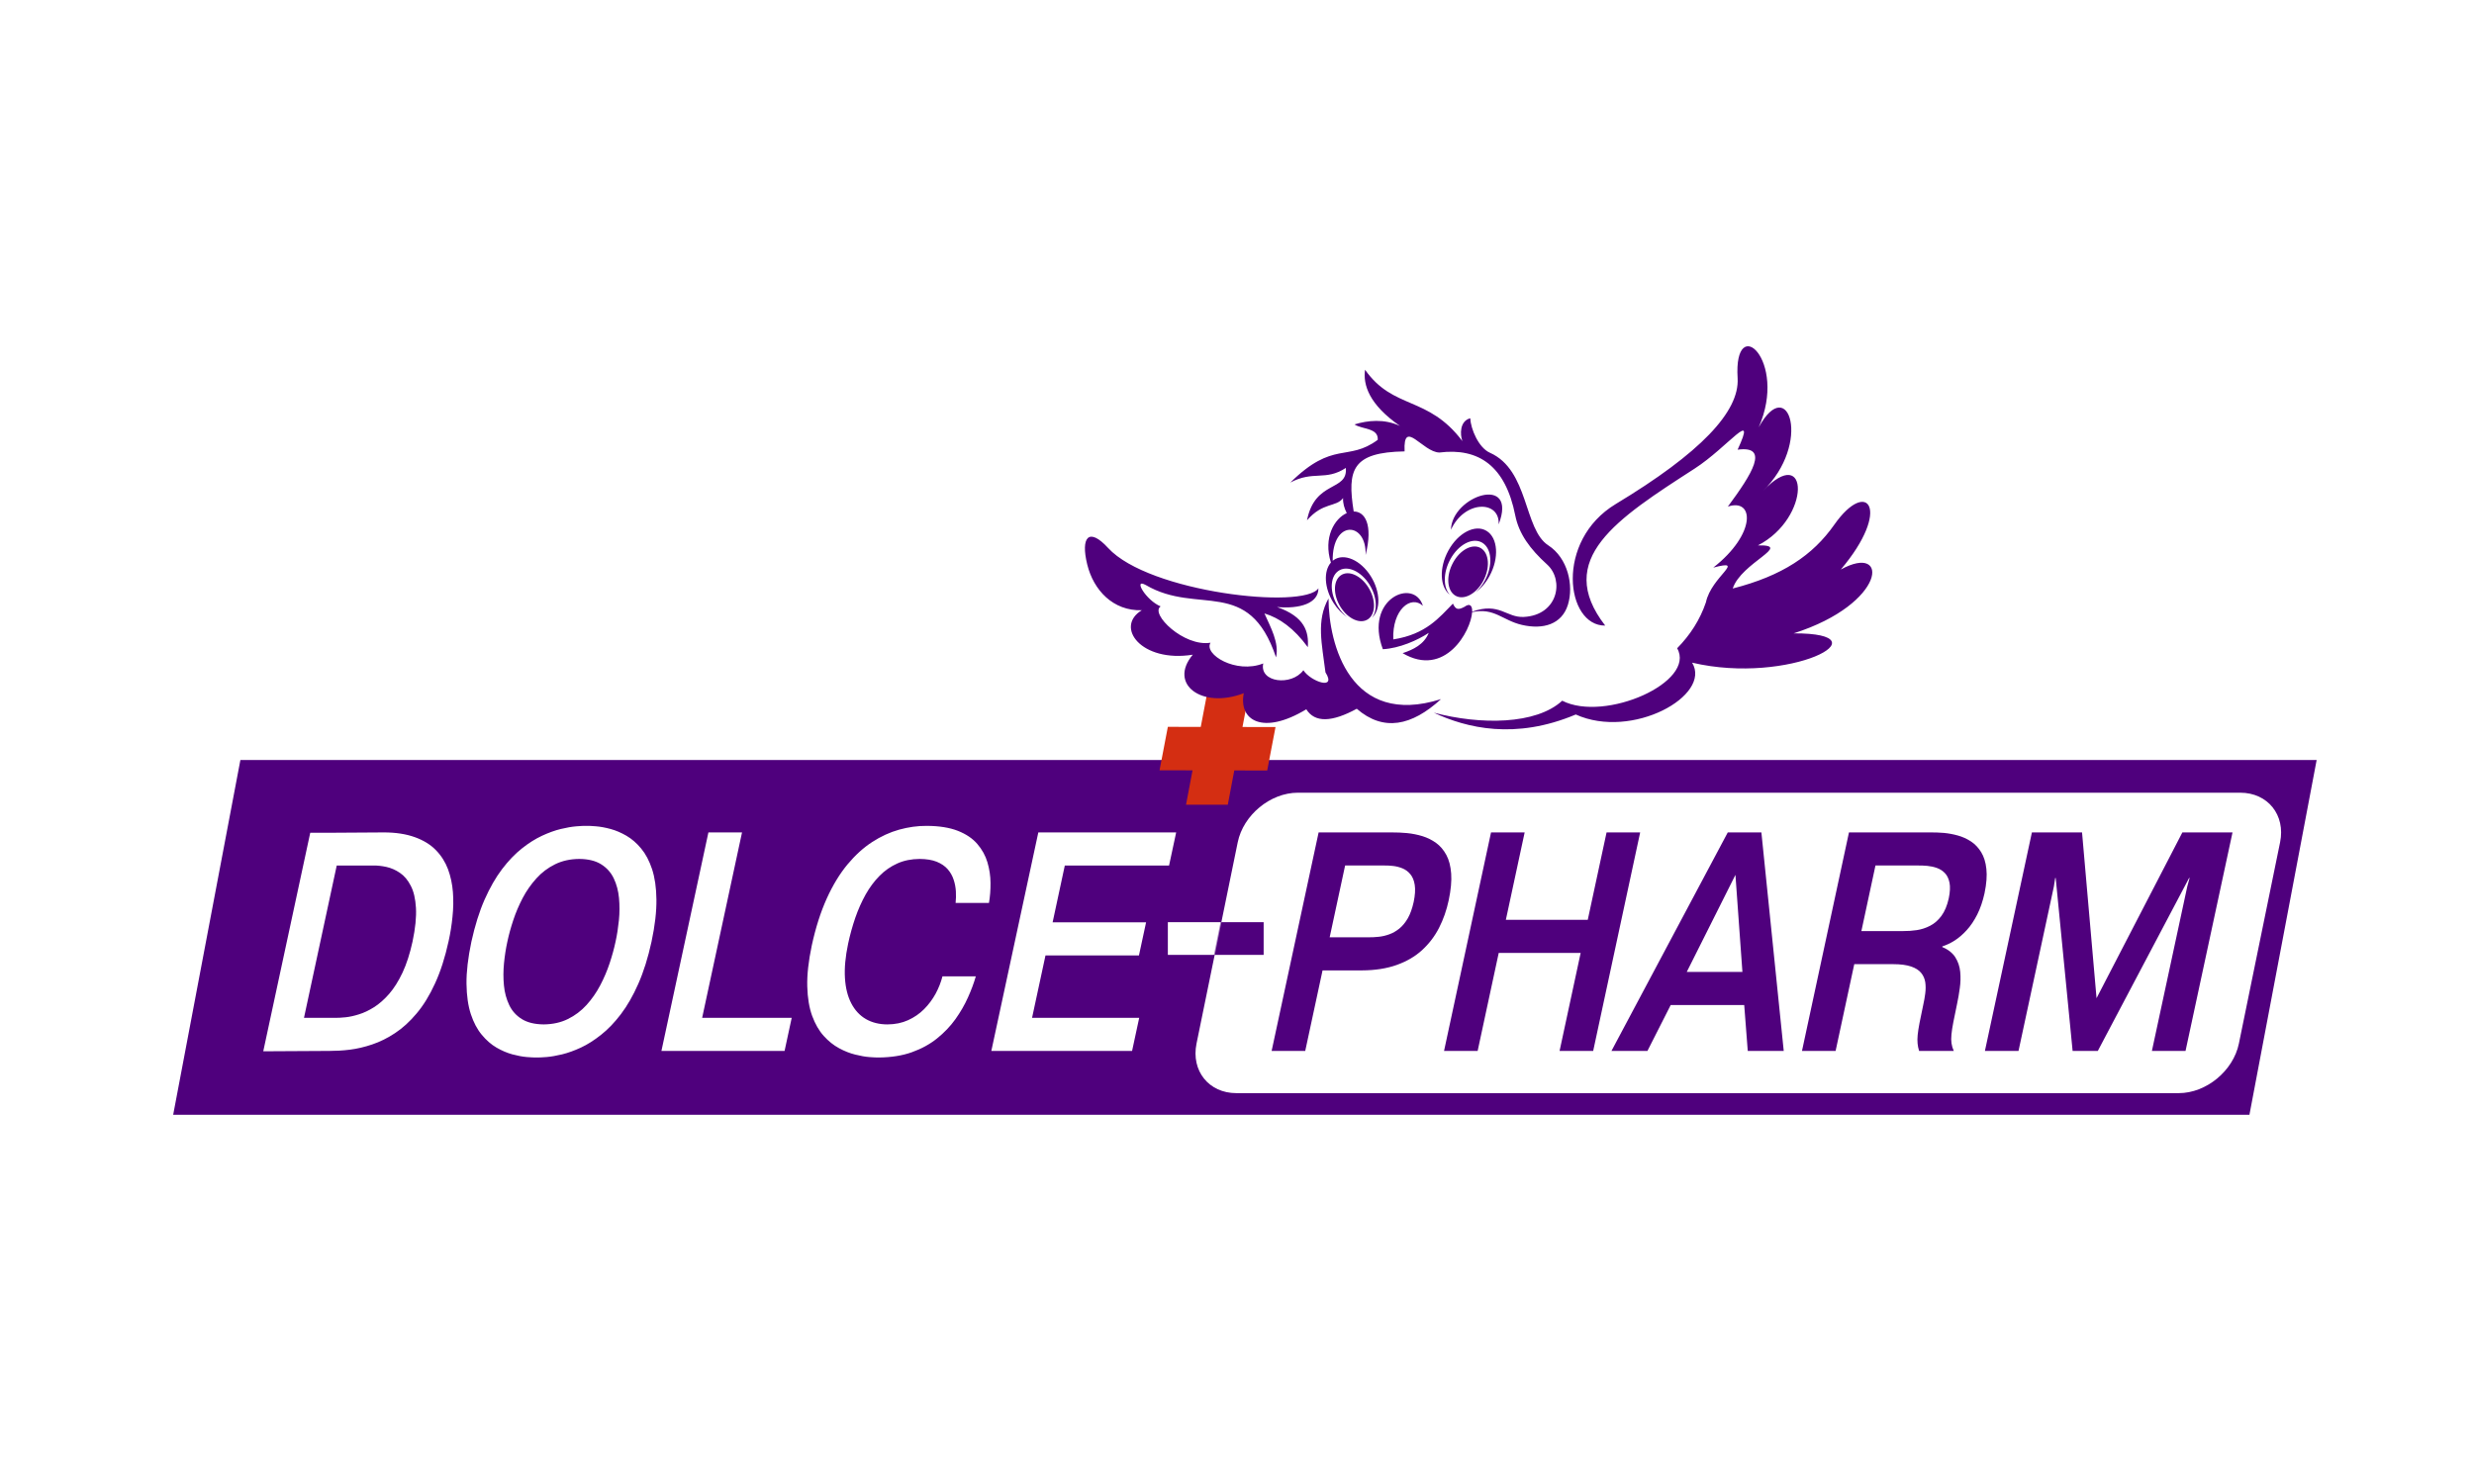<?xml version="1.0" encoding="UTF-8"?> <svg xmlns="http://www.w3.org/2000/svg" width="100" height="60" viewBox="0 0 100 60" fill="none"> <rect width="100" height="60" fill="white"></rect> <path fill-rule="evenodd" clip-rule="evenodd" d="M7 45.071H90.923L93.64 30.727H9.717L7 45.071Z" fill="#4F007D"></path> <path fill-rule="evenodd" clip-rule="evenodd" d="M42.547 37.291L43.04 34.994H47.254L47.541 33.656H41.969L40.07 42.49H45.759L46.047 41.153H41.716L42.259 38.629H46.037L46.325 37.291H42.547V37.291ZM38.095 39.474C38.033 39.714 37.942 39.947 37.818 40.177C37.693 40.406 37.538 40.614 37.353 40.801C37.168 40.986 36.952 41.136 36.705 41.247C36.459 41.359 36.181 41.416 35.873 41.418C35.537 41.418 35.245 41.344 34.998 41.201C34.749 41.056 34.553 40.843 34.409 40.566C34.264 40.288 34.178 39.947 34.153 39.544C34.128 39.139 34.171 38.679 34.28 38.161C34.358 37.793 34.457 37.44 34.573 37.101C34.691 36.763 34.831 36.449 34.991 36.163C35.154 35.875 35.34 35.624 35.553 35.41C35.765 35.195 36.006 35.029 36.274 34.909C36.542 34.789 36.842 34.73 37.173 34.728C37.45 34.73 37.681 34.768 37.865 34.842C38.05 34.918 38.197 35.019 38.306 35.143C38.415 35.269 38.496 35.41 38.546 35.566C38.598 35.719 38.627 35.879 38.637 36.041C38.645 36.205 38.642 36.359 38.626 36.508H39.974C40.019 36.251 40.04 35.982 40.037 35.698C40.036 35.416 39.993 35.137 39.913 34.865C39.832 34.594 39.696 34.346 39.505 34.125C39.316 33.902 39.053 33.725 38.721 33.593C38.388 33.462 37.968 33.393 37.46 33.391C37.089 33.388 36.717 33.441 36.343 33.544C35.968 33.649 35.605 33.816 35.252 34.045C34.898 34.274 34.566 34.577 34.254 34.952C33.943 35.328 33.664 35.784 33.419 36.325C33.174 36.866 32.97 37.499 32.813 38.224C32.679 38.86 32.617 39.413 32.63 39.882C32.642 40.351 32.709 40.749 32.829 41.077C32.95 41.403 33.104 41.672 33.295 41.883C33.486 42.095 33.691 42.259 33.913 42.379C34.133 42.499 34.352 42.585 34.567 42.638C34.78 42.692 34.972 42.726 35.141 42.739C35.31 42.751 35.436 42.758 35.522 42.756C36.023 42.751 36.47 42.682 36.857 42.543C37.246 42.404 37.586 42.219 37.875 41.986C38.166 41.752 38.413 41.493 38.618 41.207C38.822 40.921 38.991 40.629 39.125 40.328C39.26 40.029 39.365 39.745 39.443 39.474H38.095V39.474ZM32.001 41.153H28.381L29.993 33.656H28.634L26.735 42.49H31.713L32.001 41.153V41.153ZM20.508 38.073C20.566 37.797 20.646 37.507 20.747 37.202C20.848 36.897 20.975 36.599 21.128 36.306C21.281 36.016 21.467 35.751 21.683 35.513C21.896 35.276 22.148 35.086 22.434 34.945C22.721 34.804 23.047 34.73 23.413 34.728C23.779 34.73 24.075 34.804 24.299 34.945C24.525 35.086 24.695 35.276 24.808 35.513C24.922 35.751 24.992 36.016 25.02 36.306C25.047 36.599 25.047 36.897 25.017 37.202C24.986 37.507 24.942 37.797 24.881 38.073C24.823 38.349 24.743 38.639 24.642 38.944C24.541 39.249 24.414 39.548 24.26 39.84C24.108 40.13 23.923 40.395 23.708 40.633C23.492 40.871 23.241 41.06 22.954 41.201C22.669 41.342 22.342 41.414 21.976 41.418C21.61 41.414 21.316 41.342 21.09 41.201C20.864 41.06 20.694 40.871 20.582 40.633C20.469 40.395 20.396 40.13 20.369 39.84C20.341 39.548 20.342 39.249 20.372 38.944C20.402 38.639 20.447 38.349 20.508 38.073V38.073ZM19.054 38.073C18.917 38.725 18.85 39.293 18.856 39.775C18.862 40.256 18.921 40.667 19.032 41.005C19.144 41.342 19.291 41.62 19.474 41.838C19.655 42.057 19.853 42.23 20.069 42.356C20.284 42.48 20.498 42.571 20.71 42.629C20.923 42.686 21.115 42.722 21.287 42.737C21.459 42.751 21.592 42.758 21.688 42.756C21.783 42.758 21.919 42.751 22.097 42.737C22.275 42.722 22.483 42.686 22.72 42.629C22.957 42.571 23.21 42.48 23.479 42.356C23.749 42.23 24.021 42.057 24.296 41.838C24.573 41.62 24.84 41.342 25.096 41.005C25.353 40.667 25.59 40.256 25.801 39.775C26.014 39.293 26.193 38.725 26.335 38.073C26.474 37.421 26.539 36.853 26.533 36.371C26.528 35.89 26.468 35.48 26.357 35.141C26.245 34.804 26.098 34.525 25.915 34.306C25.734 34.087 25.536 33.916 25.32 33.79C25.105 33.666 24.891 33.574 24.679 33.517C24.466 33.46 24.274 33.424 24.102 33.41C23.93 33.395 23.797 33.388 23.701 33.391C23.606 33.388 23.47 33.395 23.292 33.41C23.114 33.424 22.906 33.46 22.669 33.517C22.432 33.574 22.179 33.666 21.91 33.79C21.64 33.916 21.368 34.087 21.093 34.306C20.816 34.525 20.549 34.804 20.293 35.141C20.036 35.48 19.801 35.89 19.588 36.371C19.375 36.853 19.198 37.421 19.054 38.073ZM13.611 34.994H14.16H15.086C15.253 34.991 15.431 35.01 15.622 35.052C15.811 35.094 15.994 35.174 16.166 35.292C16.341 35.41 16.486 35.583 16.603 35.812C16.723 36.039 16.791 36.338 16.813 36.706C16.834 37.074 16.789 37.531 16.674 38.073C16.567 38.563 16.431 38.982 16.269 39.327C16.106 39.672 15.926 39.958 15.729 40.185C15.532 40.41 15.329 40.589 15.121 40.721C14.913 40.852 14.71 40.949 14.511 41.01C14.314 41.073 14.132 41.113 13.966 41.13C13.801 41.146 13.661 41.155 13.55 41.153H12.287L13.51 35.463L13.611 34.994V34.994ZM12.54 33.67L12.382 34.405L10.641 42.505L13.326 42.49C13.577 42.489 13.85 42.477 14.142 42.44C14.435 42.403 14.736 42.333 15.047 42.227C15.357 42.123 15.665 41.971 15.969 41.769C16.273 41.569 16.564 41.304 16.837 40.978C17.113 40.652 17.362 40.248 17.582 39.766C17.805 39.285 17.989 38.712 18.134 38.048C18.204 37.73 18.257 37.402 18.29 37.066C18.326 36.727 18.332 36.395 18.307 36.068C18.281 35.74 18.215 35.431 18.108 35.141C17.998 34.853 17.838 34.596 17.62 34.373C17.404 34.15 17.122 33.976 16.772 33.849C16.424 33.723 15.996 33.653 15.491 33.656L13.27 33.67H12.54V33.67Z" fill="white"></path> <path fill-rule="evenodd" clip-rule="evenodd" d="M47.94 32.535H49.628L49.89 31.15L51.221 31.152L51.557 29.396L50.222 29.393L50.485 28.005H48.798L48.535 29.39L47.205 29.387L46.869 31.143L48.203 31.146L47.94 32.535Z" fill="#D42E12"></path> <path fill-rule="evenodd" clip-rule="evenodd" d="M52.459 32.05H90.553C91.664 32.05 92.388 32.953 92.162 34.055L90.497 42.192C90.271 43.295 89.178 44.197 88.067 44.197H49.973C48.862 44.197 48.138 43.295 48.364 42.192L50.029 34.055C50.255 32.953 51.348 32.05 52.459 32.05Z" fill="white"></path> <path fill-rule="evenodd" clip-rule="evenodd" d="M59.861 22.165C60.197 22.37 60.237 22.966 59.949 23.494C59.662 24.023 59.156 24.284 58.82 24.078C58.484 23.873 58.445 23.277 58.733 22.749C59.02 22.22 59.526 21.959 59.861 22.165ZM54.717 20.68C54.446 18.979 54.662 18.287 56.774 18.25C56.711 16.889 57.505 18.288 58.182 18.296C59.774 18.096 60.852 18.845 61.246 20.834C61.395 21.584 61.839 22.193 62.537 22.826C63.235 23.46 62.975 24.87 61.598 24.943C60.881 24.982 60.614 24.336 59.505 24.73C59.514 24.488 59.415 24.373 59.195 24.534C58.922 24.682 58.835 24.631 58.727 24.405C58.176 24.964 57.646 25.645 56.317 25.852C56.268 24.647 57.034 24.045 57.514 24.495C57.16 23.343 55.132 24.204 55.895 26.248C56.558 26.215 57.305 25.885 57.751 25.587C57.564 26.055 57.118 26.27 56.694 26.408C58.412 27.422 59.459 25.508 59.504 24.75C60.398 24.555 60.731 25.085 61.519 25.266C62.377 25.464 63.128 25.241 63.374 24.457C63.62 23.672 63.374 22.562 62.581 22.048C61.582 21.401 61.809 19.009 60.221 18.304C59.765 18.101 59.448 17.344 59.428 16.911C58.997 17.024 59.013 17.57 59.11 17.835C57.717 15.987 56.324 16.581 55.176 14.949C55.09 15.558 55.337 16.355 56.588 17.222C55.951 16.924 55.279 16.996 54.75 17.16C55.063 17.367 55.722 17.294 55.689 17.783C54.47 18.683 53.903 17.79 52.155 19.511C53.086 19.011 53.569 19.462 54.399 18.919C54.486 19.884 53.149 19.401 52.83 21.036C53.478 20.29 54.006 20.516 54.288 20.138C54.276 20.349 54.341 20.554 54.436 20.745C53.94 20.966 53.478 21.735 53.796 22.745C53.494 23.09 53.526 23.775 53.896 24.367C54.056 24.622 54.255 24.823 54.463 24.955C54.324 24.848 54.194 24.704 54.085 24.53C53.74 23.979 53.745 23.332 54.095 23.085C54.446 22.838 55.009 23.085 55.354 23.636C55.66 24.124 55.691 24.688 55.451 24.982C55.815 24.661 55.802 23.928 55.409 23.3C54.998 22.643 54.326 22.349 53.908 22.643C53.895 22.653 53.881 22.663 53.868 22.674C53.843 20.997 55.25 21.084 55.198 22.441C55.511 21.185 55.159 20.678 54.717 20.68V20.68ZM63.693 28.888C61.247 29.919 59.278 29.436 57.954 28.814C59.833 29.311 62.084 29.306 63.145 28.331C64.881 29.214 68.572 27.572 67.791 26.21C68.319 25.673 68.717 25.054 68.954 24.352C69.175 23.302 70.621 22.589 69.251 22.949C70.99 21.587 70.913 20.128 69.841 20.482C70.814 19.165 71.55 18.004 70.235 18.181C71.035 16.439 69.843 18.078 68.495 18.948C65.362 20.971 62.8 22.606 64.883 25.293C63.292 25.315 62.837 21.868 65.31 20.378C68.728 18.317 70.319 16.642 70.235 15.288C70.068 12.589 72.278 14.56 71.089 17.275C72.294 15.072 73.244 17.933 71.253 19.855C73.137 17.871 73.215 20.942 71.056 22.051C72.502 22.021 70.378 22.746 70.038 23.794C72.039 23.282 73.272 22.454 74.143 21.214C75.487 19.3 76.473 20.584 74.406 23.027C76.389 21.931 76.269 24.404 72.501 25.607C76.331 25.595 72.333 27.719 68.396 26.792C69.201 28.121 65.972 29.92 63.693 28.888V28.888ZM51.618 24.543C52.537 24.626 53.297 24.394 53.291 23.785C52.704 24.656 46.442 23.955 44.791 22.156C44.008 21.302 43.674 21.715 43.947 22.825C44.201 23.86 44.99 24.708 46.153 24.672C45.043 25.342 46.127 26.804 48.213 26.47C47.213 27.66 48.58 28.678 50.273 28.028C50.059 29.136 51.05 29.735 52.801 28.678C53.148 29.23 53.841 29.201 54.841 28.656C55.919 29.59 57.06 29.353 58.246 28.267C54.579 29.424 53.704 26.053 53.699 24.196C53.194 25.094 53.435 26.041 53.576 27.184C54.043 27.925 52.982 27.559 52.683 27.099C52.203 27.749 50.894 27.596 51.061 26.824C49.959 27.261 48.642 26.454 48.93 25.986C47.852 26.163 46.469 24.809 46.914 24.518C46.319 24.271 45.783 23.359 46.316 23.655C48.416 24.889 50.476 23.287 51.578 26.578C51.712 25.983 51.352 25.353 51.109 24.802C51.719 24.985 52.307 25.406 52.862 26.166C52.907 25.551 52.748 24.939 51.618 24.543V24.543ZM60.576 21.202C60.634 20.221 59.199 20.213 58.648 21.419C58.678 20.041 61.362 19.158 60.576 21.202ZM54.195 23.262C53.884 23.48 53.88 24.054 54.186 24.542C54.492 25.031 54.991 25.25 55.302 25.031C55.612 24.812 55.616 24.238 55.31 23.75C55.005 23.261 54.505 23.043 54.195 23.262ZM60.088 21.465C60.548 21.747 60.602 22.563 60.208 23.287C60.056 23.568 59.858 23.794 59.646 23.949C59.786 23.825 59.915 23.665 60.019 23.473C60.349 22.866 60.304 22.182 59.918 21.945C59.532 21.708 58.951 22.009 58.621 22.616C58.328 23.154 58.33 23.753 58.603 24.047C58.197 23.733 58.165 22.957 58.541 22.265C58.935 21.541 59.628 21.183 60.088 21.465V21.465Z" fill="#4F007D"></path> <path d="M53.299 33.656L51.4 42.49H52.758L53.458 39.234H55.05C55.585 39.232 56.054 39.158 56.454 39.015C56.856 38.872 57.198 38.673 57.48 38.416C57.762 38.157 57.991 37.858 58.167 37.514C58.342 37.17 58.473 36.798 58.558 36.395C58.646 35.978 58.679 35.618 58.657 35.32C58.635 35.019 58.57 34.768 58.463 34.569C58.354 34.367 58.217 34.205 58.05 34.083C57.882 33.961 57.697 33.87 57.496 33.807C57.293 33.746 57.087 33.704 56.873 33.683C56.661 33.664 56.457 33.654 56.26 33.656H53.299ZM54.37 34.993H55.962C56.069 34.991 56.186 34.998 56.313 35.012C56.441 35.027 56.567 35.059 56.689 35.109C56.811 35.16 56.918 35.237 57.006 35.345C57.096 35.452 57.156 35.595 57.184 35.778C57.213 35.961 57.199 36.191 57.141 36.47C57.083 36.733 57.004 36.952 56.905 37.127C56.803 37.301 56.688 37.442 56.56 37.545C56.431 37.648 56.296 37.726 56.154 37.776C56.013 37.827 55.871 37.861 55.73 37.875C55.589 37.89 55.454 37.898 55.327 37.896H53.746L54.37 34.993V34.993ZM60.579 38.527H63.891L63.039 42.49H64.397L66.296 33.656H64.938L64.178 37.19H60.867L61.627 33.656H60.268L58.369 42.49H59.727L60.579 38.527V38.527ZM67.53 40.635H70.502L70.645 42.49H72.099L71.196 33.656H69.837L65.136 42.49H66.59L67.53 40.635V40.635ZM68.179 39.297L70.147 35.372L70.429 39.297H68.179ZM72.837 42.49H74.196L74.95 38.982H76.521C76.823 38.982 77.064 39.015 77.247 39.077C77.43 39.139 77.565 39.226 77.653 39.335C77.743 39.445 77.797 39.571 77.82 39.712C77.84 39.855 77.84 40.004 77.82 40.164C77.8 40.324 77.77 40.486 77.734 40.648C77.673 40.93 77.624 41.165 77.588 41.359C77.552 41.55 77.526 41.712 77.513 41.845C77.501 41.975 77.499 42.091 77.51 42.192C77.52 42.293 77.539 42.392 77.571 42.49H78.972C78.926 42.389 78.896 42.286 78.881 42.183C78.865 42.08 78.864 41.962 78.878 41.826C78.891 41.691 78.916 41.523 78.955 41.325C78.995 41.125 79.044 40.879 79.106 40.585C79.149 40.383 79.186 40.17 79.216 39.947C79.248 39.724 79.253 39.504 79.232 39.289C79.211 39.074 79.145 38.879 79.034 38.704C78.923 38.529 78.748 38.391 78.506 38.288L78.511 38.262C78.673 38.212 78.838 38.134 79.008 38.027C79.176 37.919 79.339 37.779 79.496 37.606C79.654 37.434 79.795 37.223 79.92 36.977C80.044 36.731 80.142 36.445 80.215 36.117C80.295 35.734 80.32 35.406 80.29 35.132C80.262 34.859 80.19 34.634 80.079 34.453C79.967 34.272 79.83 34.127 79.666 34.02C79.5 33.912 79.324 33.832 79.134 33.78C78.943 33.727 78.756 33.693 78.57 33.676C78.382 33.662 78.213 33.654 78.058 33.656H74.736L72.837 42.49V42.49ZM75.807 34.993H77.537C77.651 34.991 77.772 34.998 77.904 35.008C78.036 35.021 78.164 35.048 78.289 35.092C78.414 35.137 78.523 35.206 78.614 35.301C78.705 35.395 78.767 35.526 78.801 35.692C78.832 35.856 78.823 36.064 78.77 36.319C78.705 36.615 78.604 36.853 78.472 37.032C78.34 37.208 78.188 37.343 78.014 37.431C77.843 37.52 77.663 37.577 77.478 37.606C77.292 37.633 77.11 37.646 76.936 37.644H75.238L75.807 34.993V34.993ZM83.776 42.49H84.794L88.484 35.498H88.505L88.411 35.839L86.981 42.49H88.34L90.239 33.656H88.212L84.743 40.358L84.157 33.656H82.13L80.231 42.49H81.589L83.019 35.839L83.071 35.498H83.092L83.776 42.49Z" fill="#4F007D"></path> <path fill-rule="evenodd" clip-rule="evenodd" d="M51.077 37.285H47.205V38.607H51.077V37.285Z" fill="url(#paint0_linear_415_39)"></path> <defs> <linearGradient id="paint0_linear_415_39" x1="47.234" y1="37.562" x2="51.048" y2="38.33" gradientUnits="userSpaceOnUse"> <stop stop-color="white"></stop> <stop offset="0.51" stop-color="white"></stop> <stop offset="0.529" stop-color="#4F007D"></stop> <stop offset="1" stop-color="#4F007D"></stop> </linearGradient> </defs> </svg> 